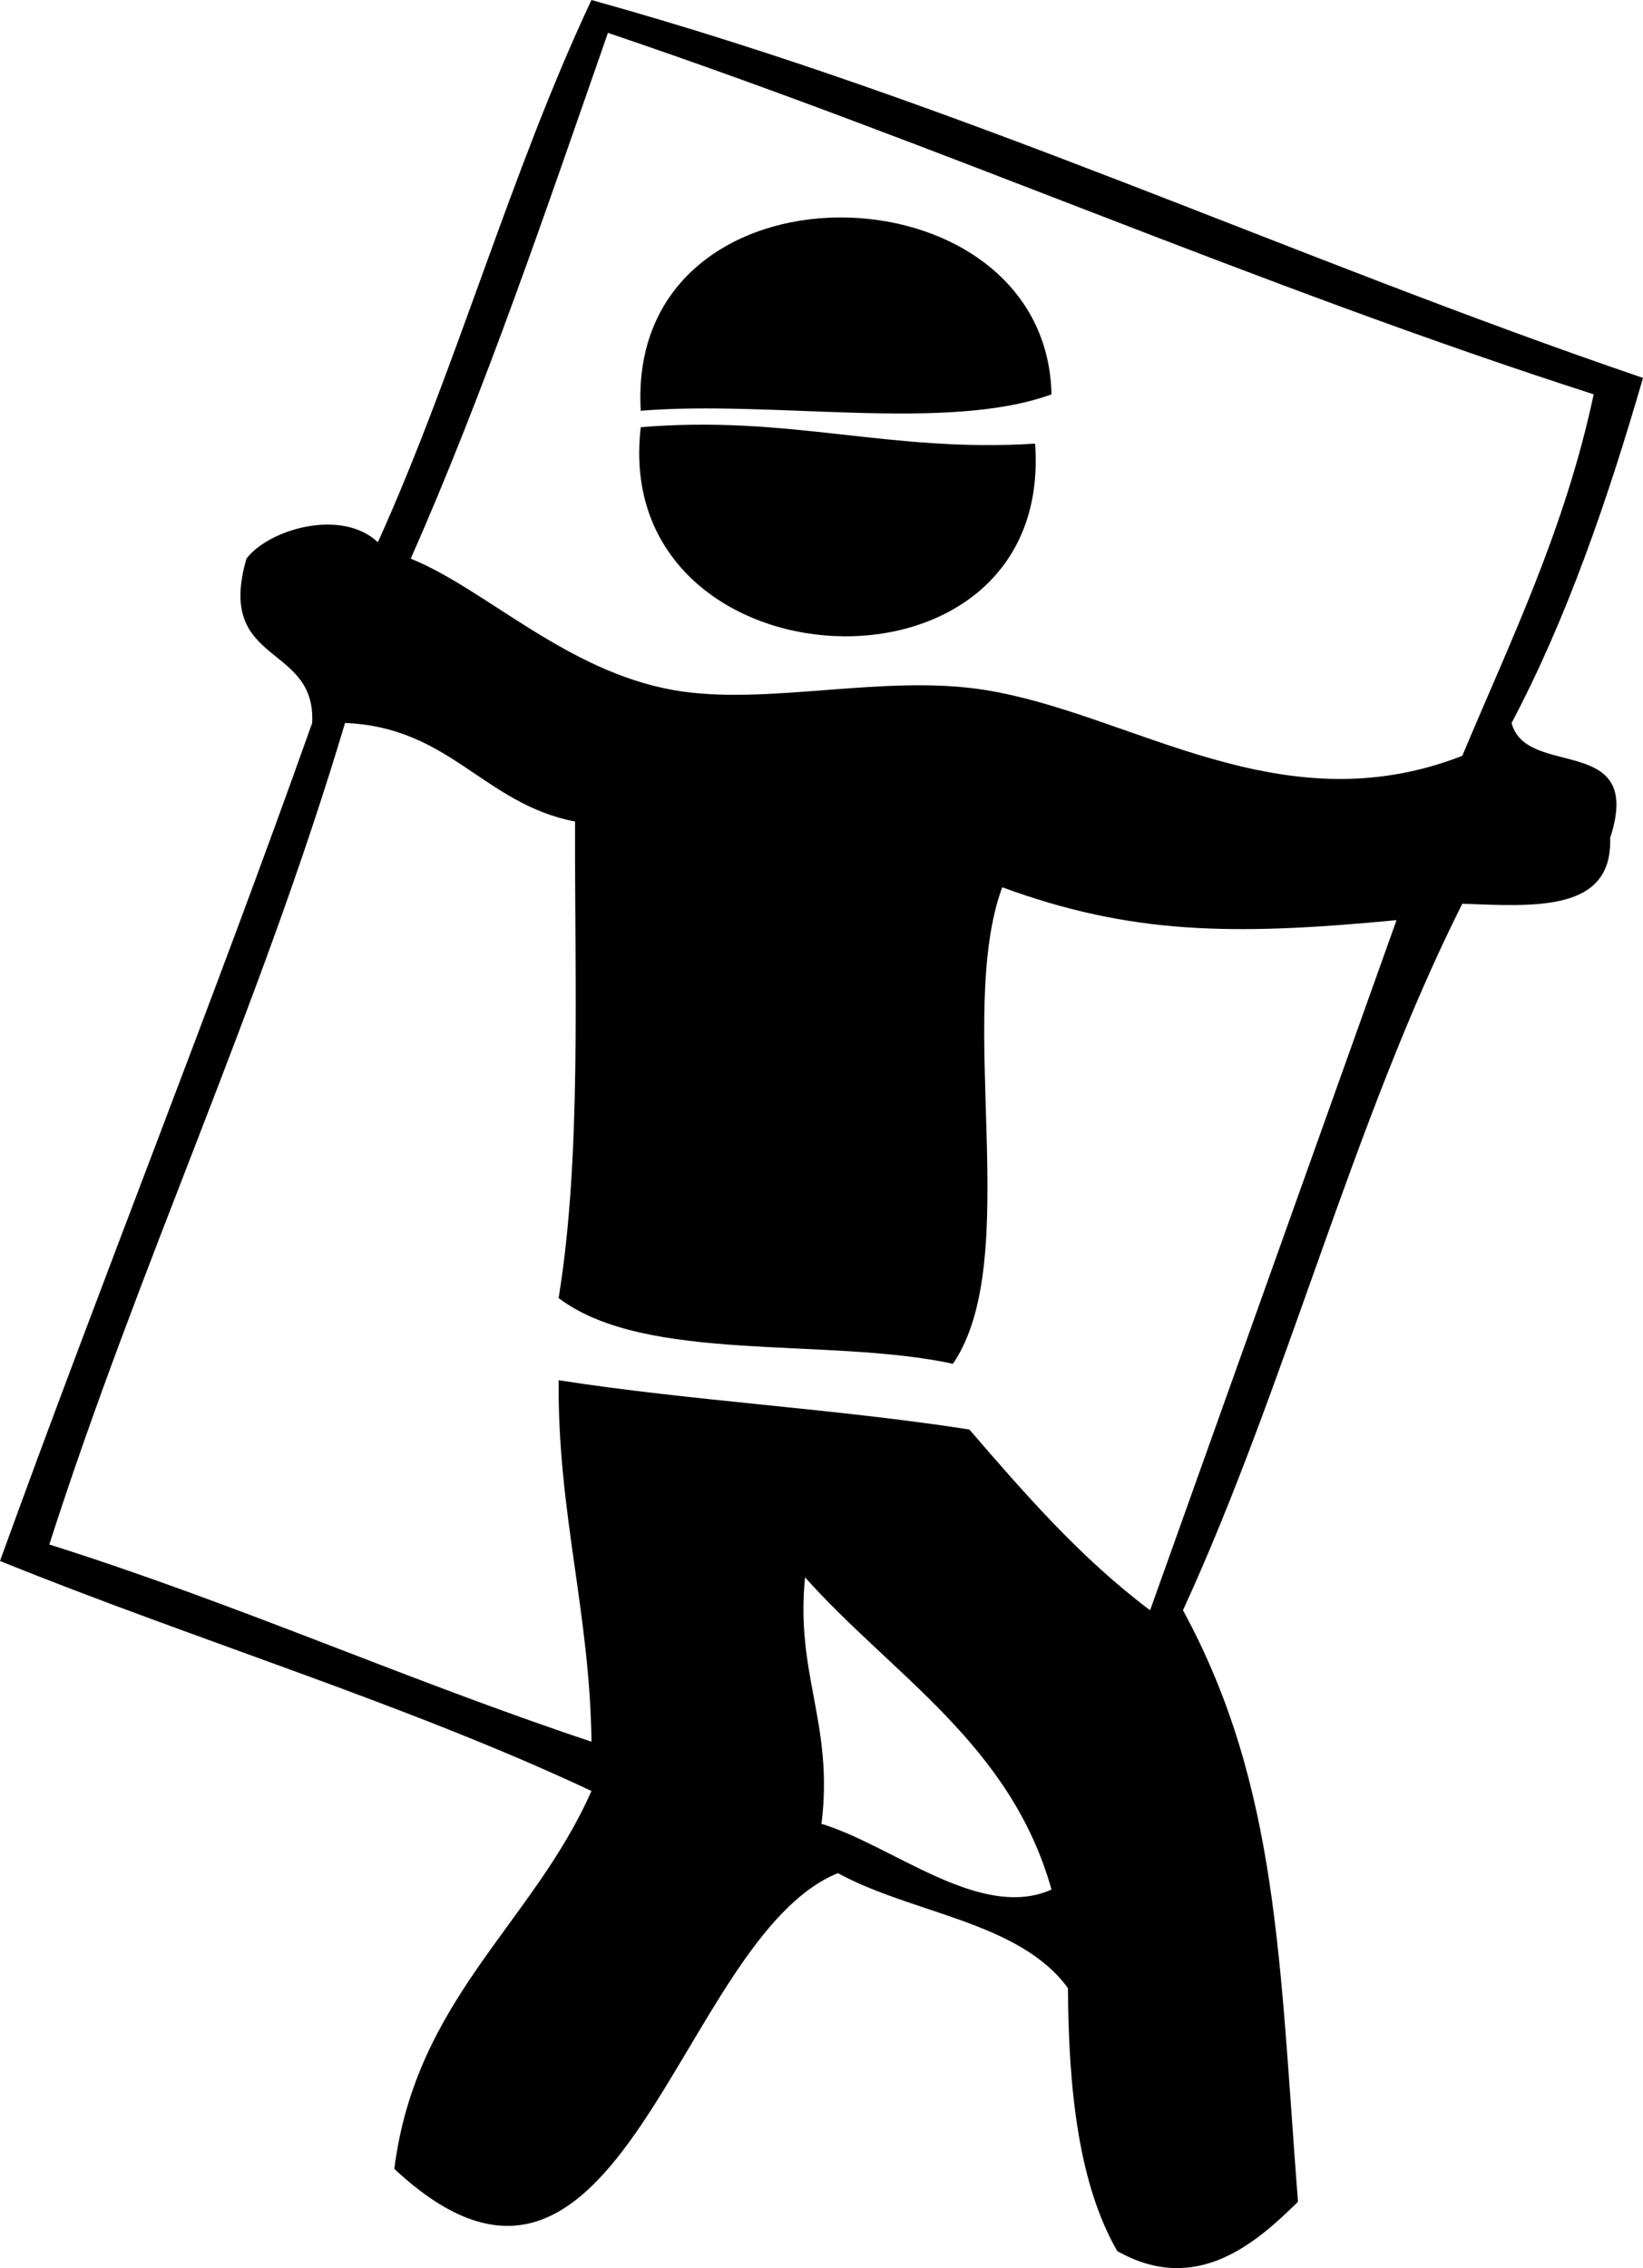 <?xml version="1.0" encoding="UTF-8"?>
<svg xmlns="http://www.w3.org/2000/svg" version="1.1" id="Layer_1" x="0" y="0" viewBox="0 0 76.92 106.154" xml:space="preserve">
  <style>.st0{fill-rule:evenodd;clip-rule:evenodd}</style>
  <path class="st0" d="M76.92 17.688c-1.671 5.764-3.58 11.289-6.153 16.15.689 2.642 6.235.43 4.614 5.383.119 3.452-3.456 3.209-6.922 3.076-5.139 10.244-8.231 22.533-13.076 33.068 4.484 8.238 4.515 16.508 5.384 27.685-1.935 1.907-4.75 4.407-8.461 2.307-1.782-3.088-2.284-7.458-2.308-12.305-2.264-3.12-7.29-3.478-10.769-5.383-7.498 3.039-10.135 23.764-20.768 13.842 1.006-7.966 6.479-11.466 9.23-17.688C18.968 79.729 9.121 76.756 0 73.058c4.77-13.175 9.912-25.979 14.615-39.22.189-3.778-4.539-2.64-3.077-7.69 1.031-1.372 4.452-2.379 6.153-.769 3.672-8.122 6.223-17.363 10-25.378C45.146 4.85 60.286 12.015 76.92 17.688zm-57.69 8.459c3.508 1.42 7.255 5.26 12.307 6.152 4.34.766 9.844-.777 14.615 0 6.904 1.124 13.803 6.397 22.307 3.076 2.272-5.418 4.802-10.58 6.153-16.919C58.708 13.337 44.176 6.847 28.461 1.538c-2.916 8.364-5.774 16.785-9.231 24.609zm46.152 16.918c-7.726.743-12.479.657-18.461-1.538-2.211 5.992 1.028 17.434-2.308 22.302-5.905-1.273-14.376.018-18.46-3.076 1.078-6.612.746-14.634.769-22.302-4.295-.832-5.839-4.416-10.768-4.614-4.005 13.428-9.61 25.256-13.846 38.451 8.774 2.763 16.729 6.346 25.384 9.229-.079-6.073-1.592-10.713-1.538-16.918 6.208.97 13.022 1.335 19.229 2.307 2.61 3.03 5.237 6.043 8.461 8.46M38.46 85.362c3.316.999 7.452 4.562 10.768 3.076-1.911-6.805-7.425-10.008-11.538-14.612-.46 4.562 1.35 6.855.77 11.536z"></path>
  <path class="st0" d="M49.228 18.456c-4.879 1.787-13.07.262-19.229.769-.723-12.14 18.989-11.73 19.229-.769zM29.999 19.995c6.996-.586 11.618 1.201 18.461.769.916 12.715-19.925 11.55-18.461-.769z"></path>
</svg>
